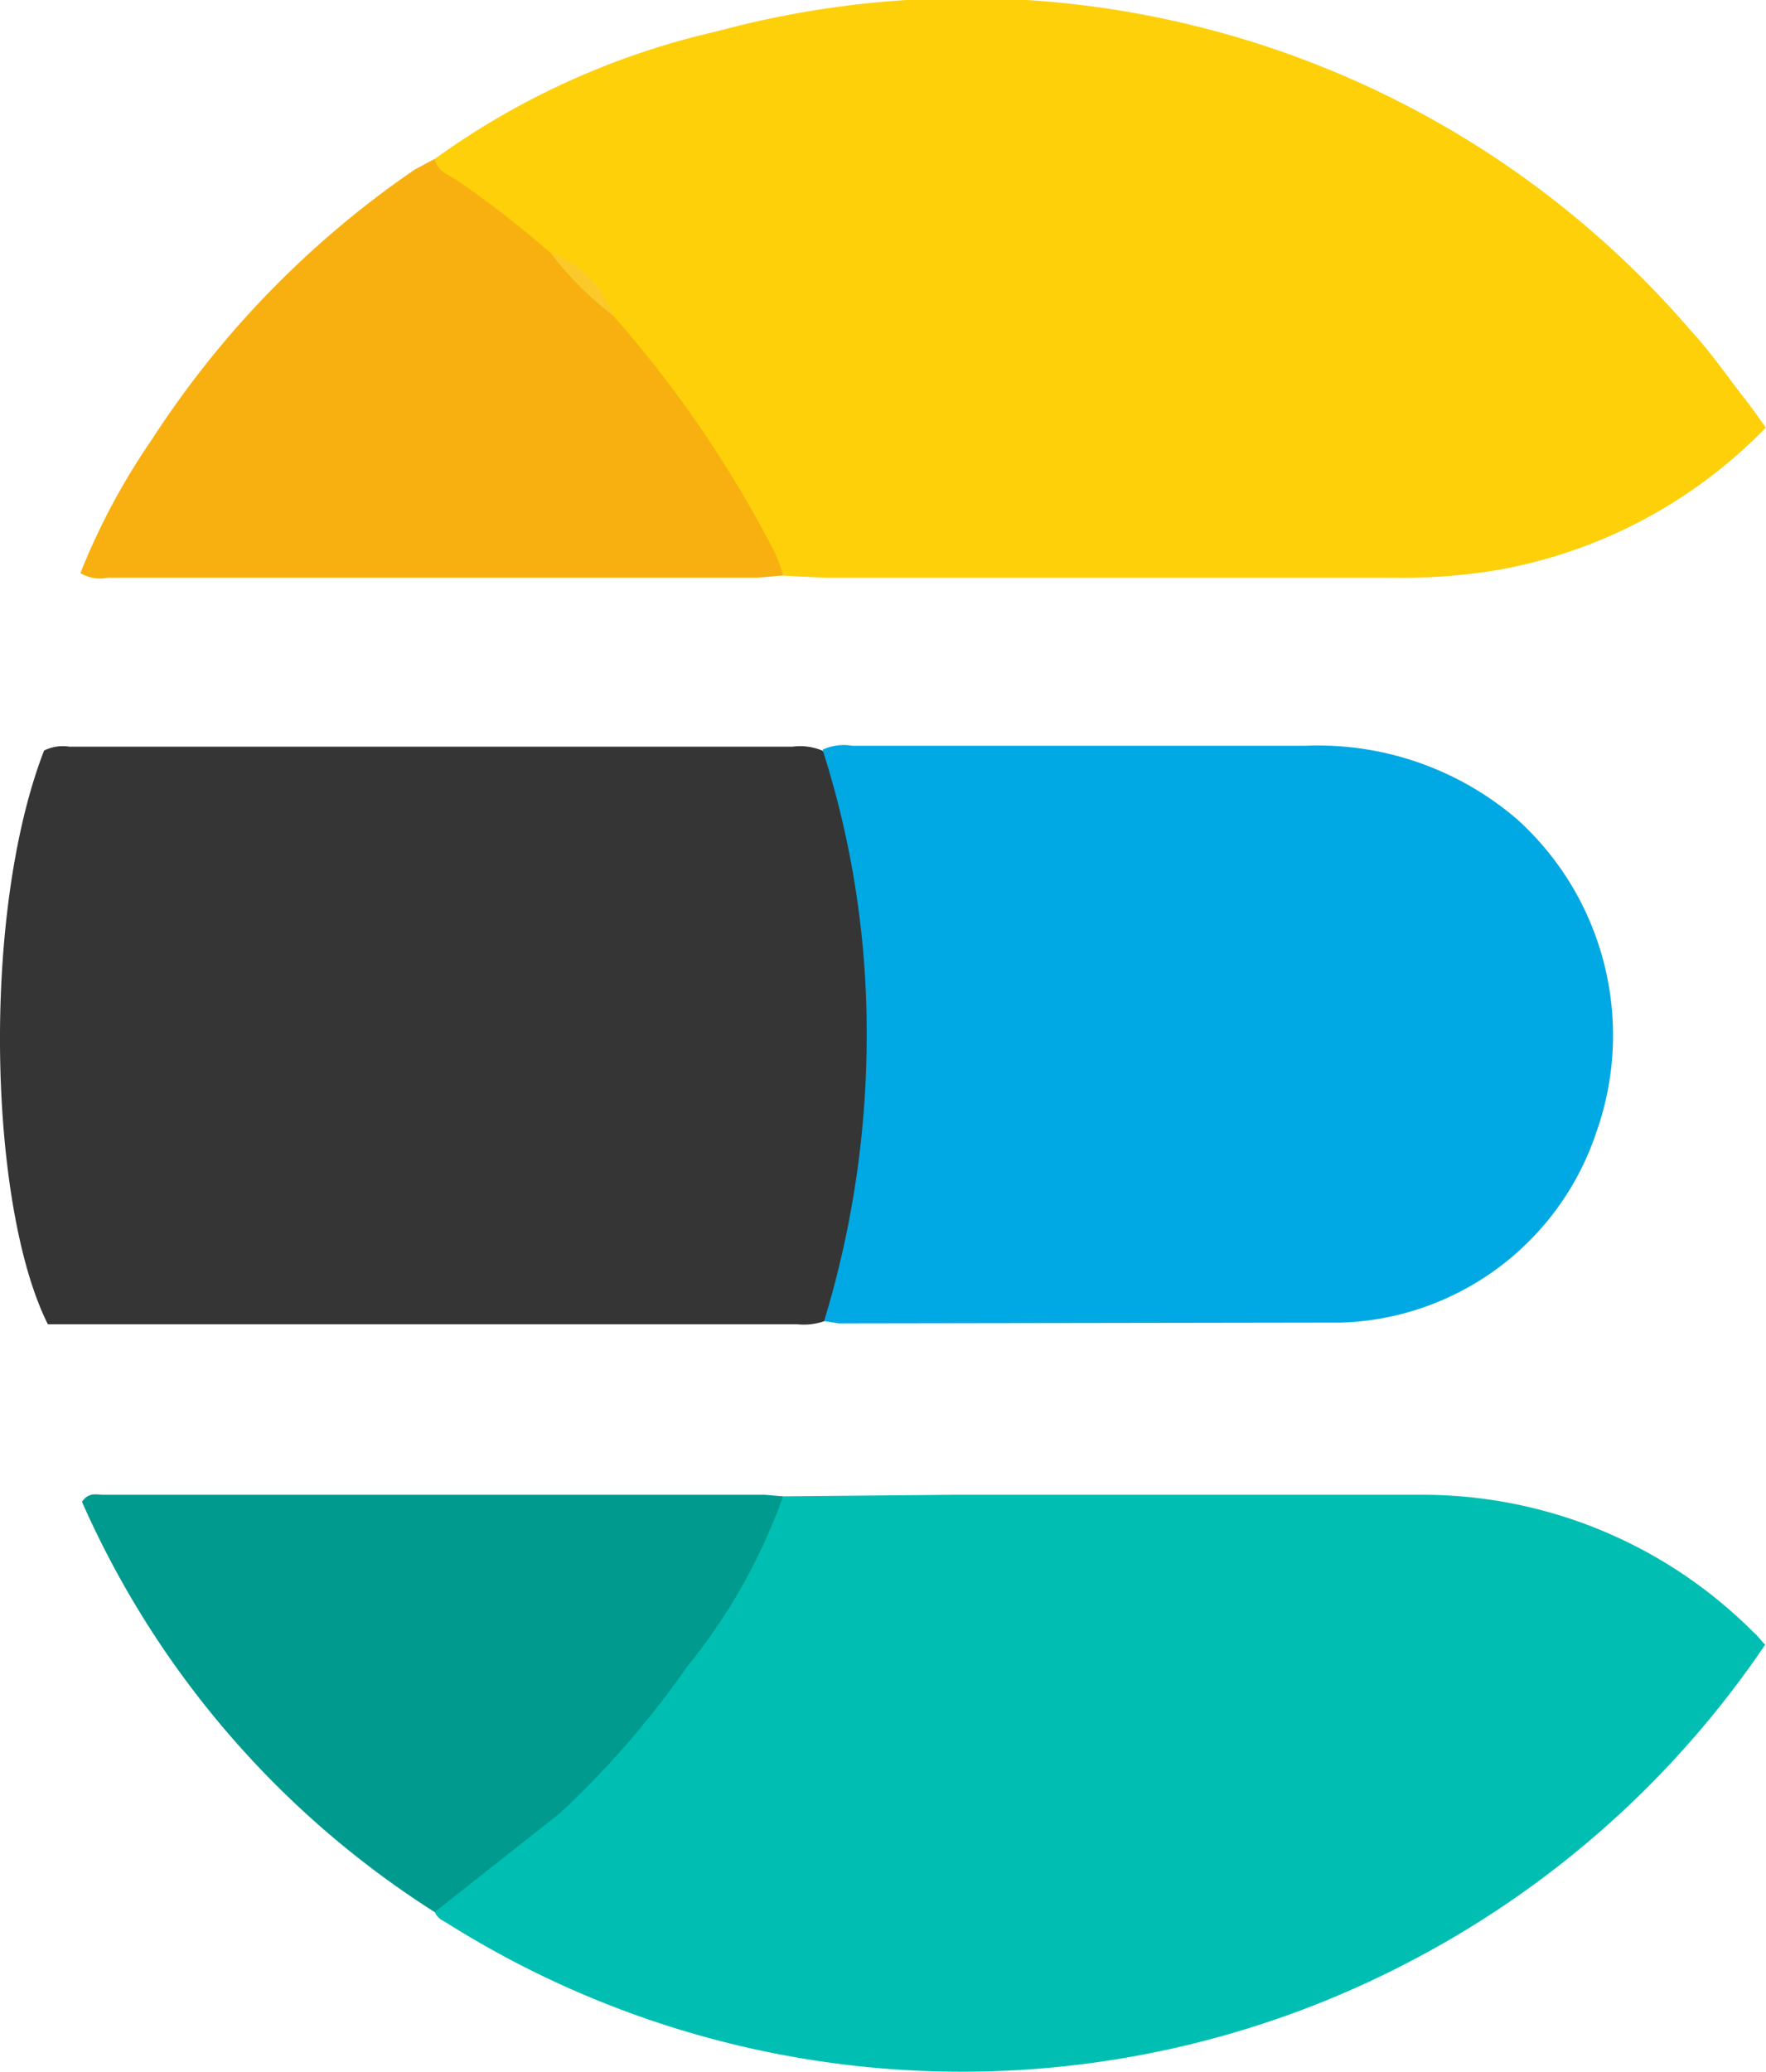 <svg xmlns="http://www.w3.org/2000/svg" width="29.542" height="34.651" xmlns:v="https://vecta.io/nano"><path d="M7.274 2.657C8.686 1.637 10.288.913 11.986.526c5.95-1.613 12.298.339 16.312 5.018.311.337.57.712.841 1.062s.259.35.4.544c-1.209 1.247-2.781 2.081-4.492 2.382a9.7 9.7 0 0 1-1.735.129h-9.5l-.712-.035c-.329-.366-.592-.787-.777-1.243-.665-1.051-1.388-2.064-2.167-3.033a2.1 2.1 0 0 0-1.023-1.01c-.557-.414-1.087-.88-1.67-1.269-.124-.09-.28-.193-.189-.414z" fill="#fdd00a"/><path d="M13.1 25.021l2.848-.026h7.871c2.07.006 4.054.833 5.515 2.3.065.052.117.129.194.207a16.23 16.23 0 0 1-5.839 5.243c-5.108 2.72-11.279 2.502-16.183-.57-.078-.052-.194-.091-.233-.207-.026-.324.259-.427.453-.557a16.15 16.15 0 0 0 5.023-5.942 1.47 1.47 0 0 1 .351-.448z" fill="#00beb2"/><path d="M13.79 22.092c-.145.05-.3.068-.453.052H.801c-.984-1.955-1.126-6.849-.064-9.593a.7.7 0 0 1 .427-.065h12.091a.96.96 0 0 1 .5.065c.197.188.333.433.388.7a15.74 15.74 0 0 1 .013 8.13 1.05 1.05 0 0 1-.366.711z" fill="#353535"/><path d="M13.786 22.09c.482-1.582.722-3.227.712-4.881a15.47 15.47 0 0 0-.738-4.673c.156-.072.331-.095.5-.065h7.56c1.3-.058 2.573.382 3.56 1.23 1.46 1.319 1.982 3.389 1.32 5.243-.62 1.847-2.324 3.113-4.272 3.172l-8.4.013z" fill="#00a8e4"/><path d="M10.252 5.272a19.44 19.44 0 0 1 2.693 3.936 2.27 2.27 0 0 1 .155.414l-.44.039H1.798c-.155.031-.317.003-.453-.078a11.31 11.31 0 0 1 1.2-2.24c1.15-1.778 2.642-3.309 4.389-4.505l.337-.181c.052.22.246.272.4.375.536.371 1.05.772 1.541 1.2a4.91 4.91 0 0 1 1.04 1.04z" fill="#f8b010"/><path d="M13.1 25.021c-.37 1.034-.912 1.997-1.605 2.848a15.41 15.41 0 0 1-2.124 2.447l-2.1 1.657a15.58 15.58 0 0 1-5.9-6.861c.117-.168.246-.117.362-.117h11.056z" fill="#019a8e"/><path d="M10.252 5.273a5.6 5.6 0 0 1-1.036-1.036 1.71 1.71 0 0 1 1.036 1.036z" fill="#fbc92a"/></svg>